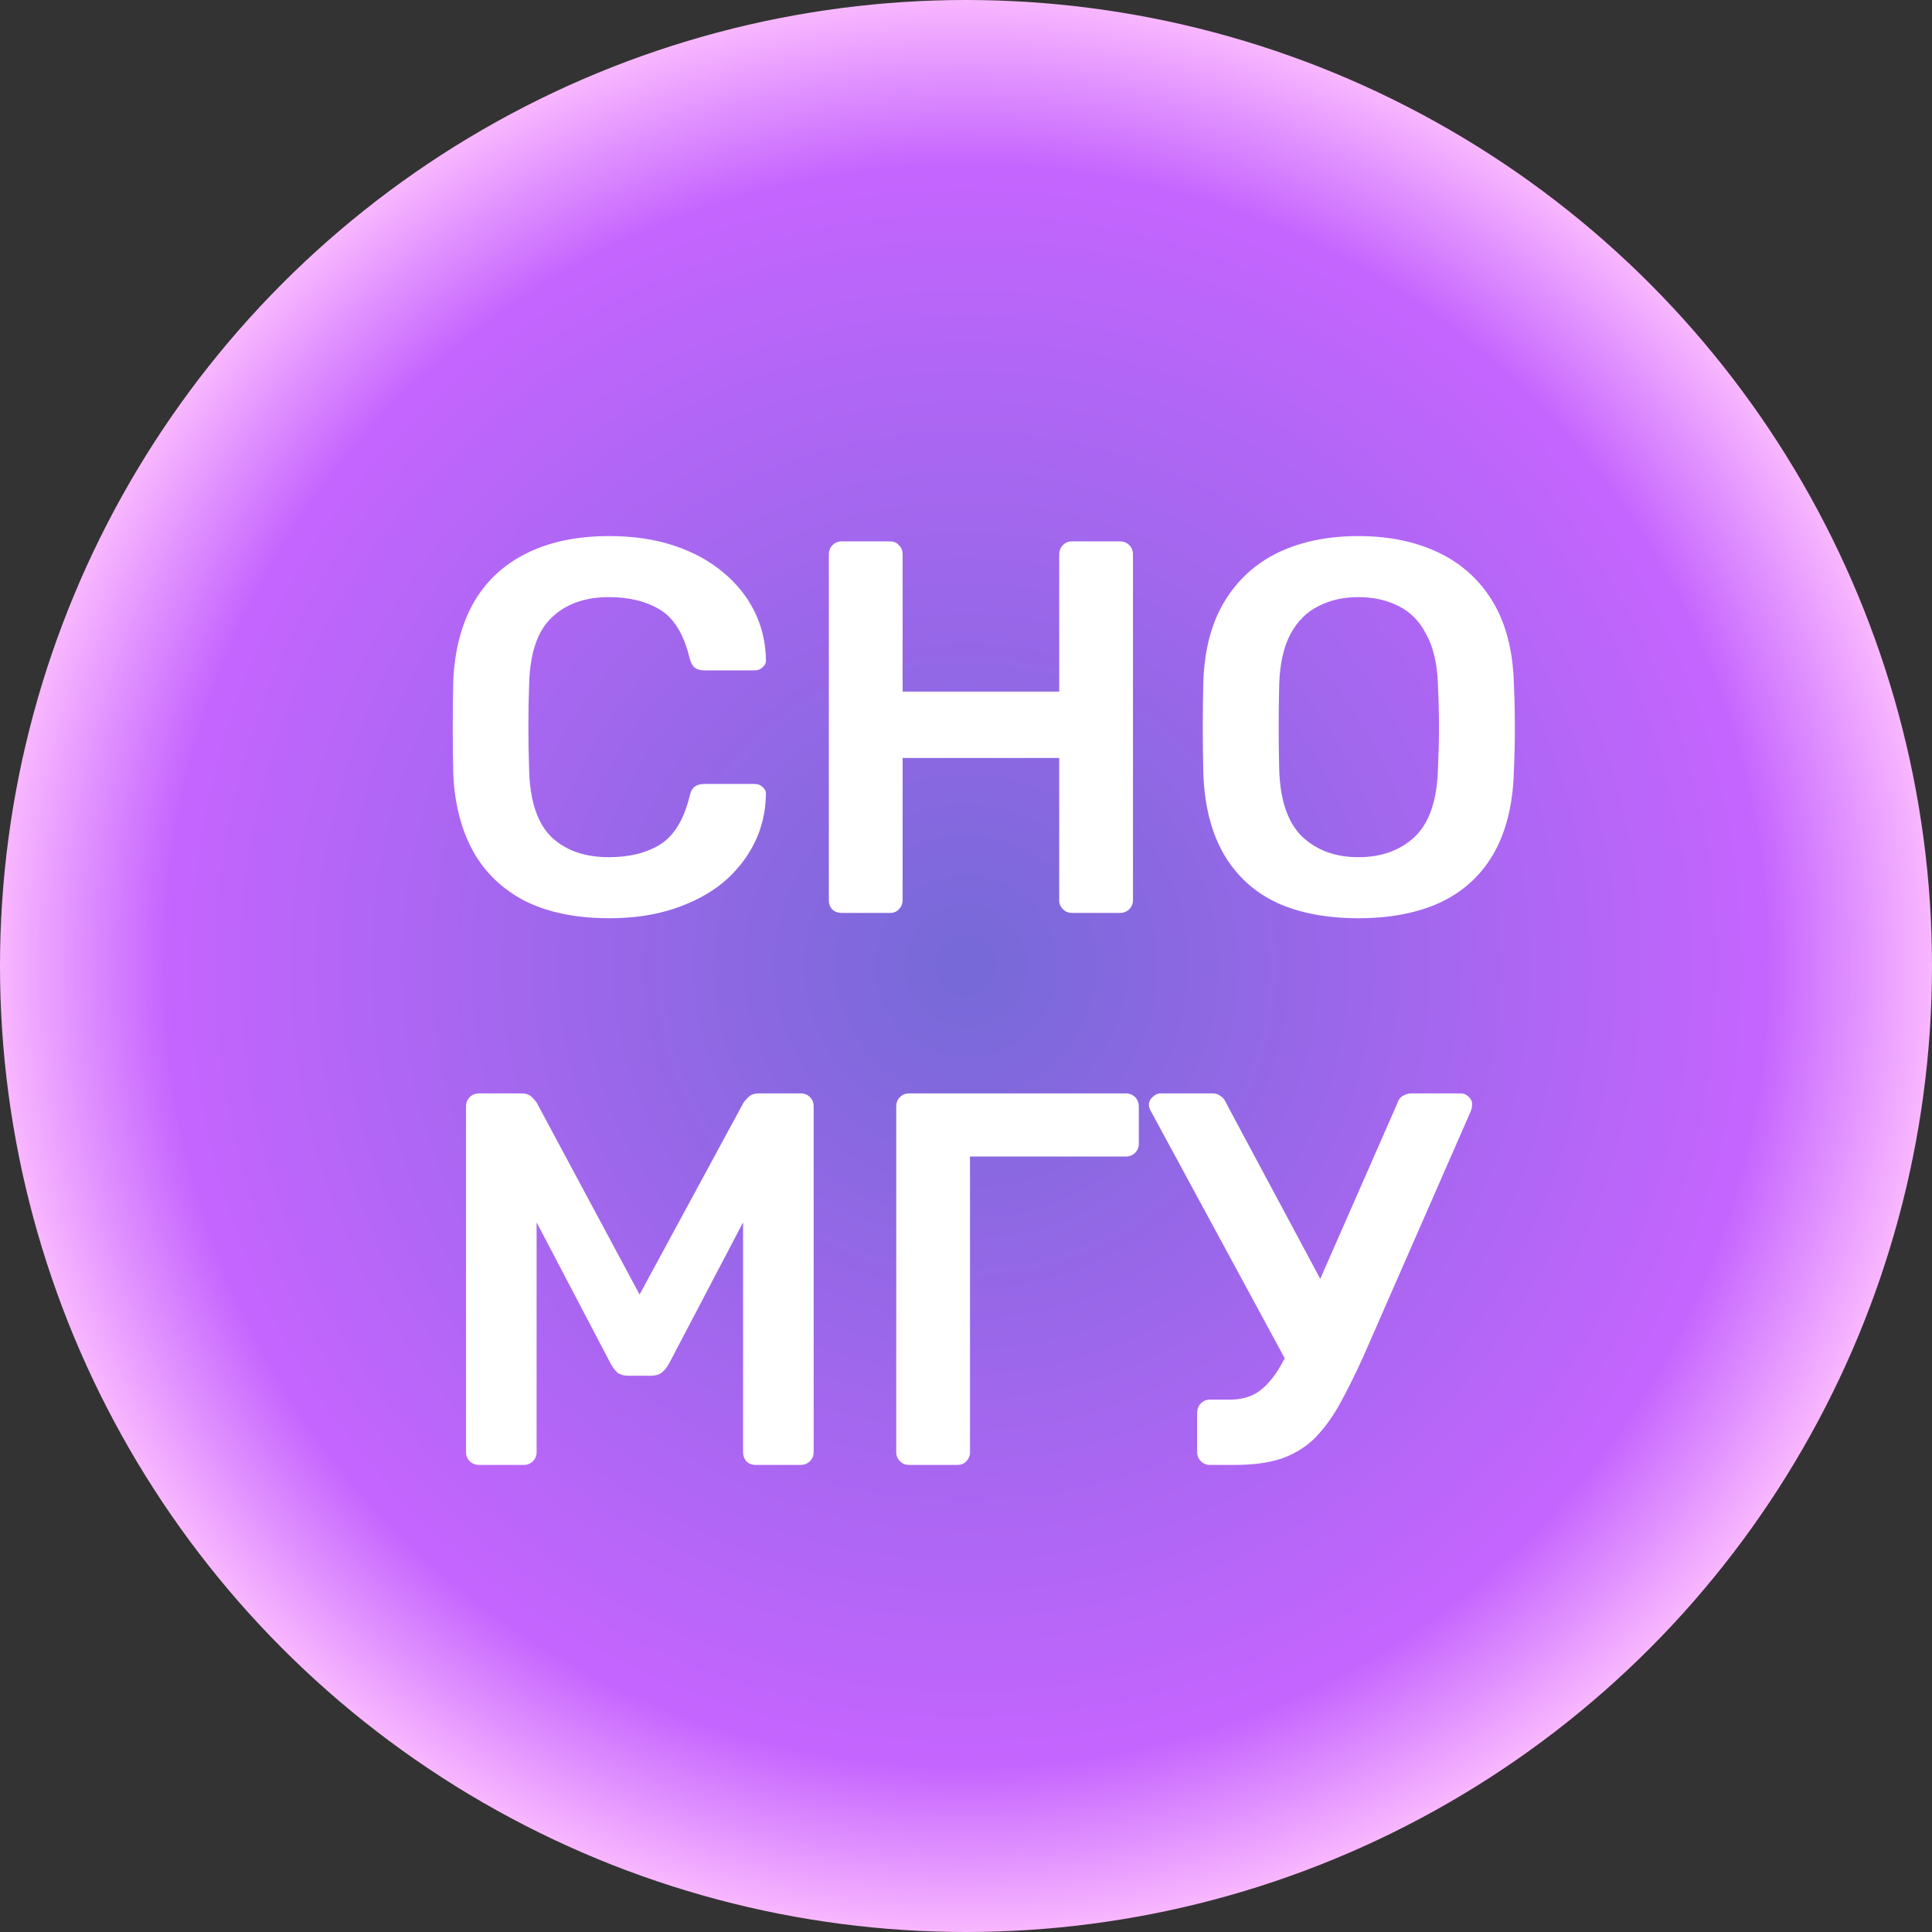 <svg width="91" height="91" viewBox="0 0 91 91" fill="none" xmlns="http://www.w3.org/2000/svg">
<rect x="0" y="0" width="91" height="91" fill="#333333" stroke="none"/>
<circle cx="45.5" cy="45.5" r="45.5" fill="url(#paint0_radial_98_306)"/>
<path d="M28.7 43.25C27.15 43.25 25.833 42.983 24.75 42.45C23.683 41.9 22.867 41.125 22.3 40.125C21.733 39.108 21.417 37.892 21.35 36.475C21.333 35.792 21.325 35.058 21.325 34.275C21.325 33.492 21.333 32.742 21.35 32.025C21.417 30.625 21.733 29.417 22.3 28.4C22.883 27.383 23.708 26.608 24.775 26.075C25.858 25.525 27.167 25.25 28.7 25.25C29.833 25.25 30.85 25.4 31.75 25.7C32.65 26 33.417 26.417 34.05 26.95C34.683 27.467 35.175 28.075 35.525 28.775C35.875 29.475 36.058 30.233 36.075 31.05C36.092 31.2 36.042 31.325 35.925 31.425C35.825 31.525 35.7 31.575 35.55 31.575H33.175C32.992 31.575 32.842 31.533 32.725 31.45C32.608 31.35 32.525 31.192 32.475 30.975C32.208 29.875 31.75 29.125 31.1 28.725C30.45 28.325 29.642 28.125 28.675 28.125C27.558 28.125 26.667 28.442 26 29.075C25.333 29.692 24.975 30.717 24.925 32.15C24.875 33.517 24.875 34.917 24.925 36.35C24.975 37.783 25.333 38.817 26 39.45C26.667 40.067 27.558 40.375 28.675 40.375C29.642 40.375 30.45 40.175 31.1 39.775C31.75 39.358 32.208 38.608 32.475 37.525C32.525 37.292 32.608 37.133 32.725 37.05C32.842 36.967 32.992 36.925 33.175 36.925H35.55C35.7 36.925 35.825 36.975 35.925 37.075C36.042 37.175 36.092 37.3 36.075 37.45C36.058 38.267 35.875 39.025 35.525 39.725C35.175 40.425 34.683 41.042 34.05 41.575C33.417 42.092 32.65 42.5 31.75 42.8C30.85 43.1 29.833 43.25 28.7 43.25ZM39.64 43C39.473 43 39.331 42.95 39.215 42.85C39.098 42.733 39.04 42.583 39.04 42.4V26.125C39.04 25.942 39.098 25.792 39.215 25.675C39.331 25.558 39.473 25.5 39.64 25.5H41.915C42.098 25.5 42.24 25.558 42.34 25.675C42.456 25.792 42.515 25.942 42.515 26.125V32.575H49.89V26.125C49.89 25.942 49.948 25.792 50.065 25.675C50.181 25.558 50.323 25.5 50.49 25.5H52.74C52.923 25.5 53.073 25.558 53.19 25.675C53.306 25.792 53.365 25.942 53.365 26.125V42.4C53.365 42.567 53.306 42.708 53.19 42.825C53.073 42.942 52.923 43 52.74 43H50.49C50.323 43 50.181 42.942 50.065 42.825C49.948 42.708 49.89 42.567 49.89 42.4V35.7H42.515V42.4C42.515 42.567 42.456 42.708 42.34 42.825C42.24 42.942 42.098 43 41.915 43H39.64ZM63.978 43.25C62.494 43.25 61.219 43.008 60.153 42.525C59.086 42.025 58.253 41.267 57.653 40.25C57.053 39.217 56.728 37.933 56.678 36.4C56.661 35.683 56.653 34.975 56.653 34.275C56.653 33.575 56.661 32.858 56.678 32.125C56.728 30.608 57.061 29.342 57.678 28.325C58.294 27.308 59.136 26.542 60.203 26.025C61.286 25.508 62.544 25.25 63.978 25.25C65.411 25.25 66.669 25.508 67.753 26.025C68.836 26.542 69.686 27.308 70.303 28.325C70.919 29.342 71.253 30.608 71.303 32.125C71.336 32.858 71.353 33.575 71.353 34.275C71.353 34.975 71.336 35.683 71.303 36.4C71.253 37.933 70.928 39.217 70.328 40.25C69.728 41.267 68.886 42.025 67.803 42.525C66.736 43.008 65.461 43.25 63.978 43.25ZM63.978 40.375C65.061 40.375 65.944 40.058 66.628 39.425C67.311 38.775 67.678 37.725 67.728 36.275C67.761 35.542 67.778 34.867 67.778 34.25C67.778 33.617 67.761 32.942 67.728 32.225C67.694 31.258 67.511 30.475 67.178 29.875C66.861 29.258 66.428 28.817 65.878 28.55C65.328 28.267 64.694 28.125 63.978 28.125C63.278 28.125 62.653 28.267 62.103 28.55C61.553 28.817 61.111 29.258 60.778 29.875C60.461 30.475 60.286 31.258 60.253 32.225C60.236 32.942 60.228 33.617 60.228 34.25C60.228 34.867 60.236 35.542 60.253 36.275C60.303 37.725 60.669 38.775 61.353 39.425C62.036 40.058 62.911 40.375 63.978 40.375ZM22.575 69C22.392 69 22.242 68.942 22.125 68.825C22.008 68.708 21.95 68.567 21.95 68.4V52.125C21.95 51.942 22.008 51.792 22.125 51.675C22.242 51.558 22.392 51.5 22.575 51.5H24.55C24.783 51.5 24.958 51.567 25.075 51.7C25.192 51.817 25.267 51.908 25.3 51.975L30.125 60.975L35 51.975C35.033 51.908 35.108 51.817 35.225 51.7C35.342 51.567 35.517 51.5 35.75 51.5H37.7C37.883 51.5 38.033 51.558 38.15 51.675C38.267 51.792 38.325 51.942 38.325 52.125V68.4C38.325 68.567 38.267 68.708 38.15 68.825C38.033 68.942 37.883 69 37.7 69H35.6C35.417 69 35.267 68.942 35.15 68.825C35.05 68.708 35 68.567 35 68.4V57.575L31.5 64.25C31.417 64.4 31.308 64.533 31.175 64.65C31.042 64.75 30.867 64.8 30.65 64.8H29.625C29.392 64.8 29.208 64.75 29.075 64.65C28.958 64.533 28.858 64.4 28.775 64.25L25.275 57.575V68.4C25.275 68.567 25.217 68.708 25.1 68.825C24.983 68.942 24.842 69 24.675 69H22.575ZM42.814 69C42.647 69 42.505 68.942 42.389 68.825C42.272 68.708 42.214 68.567 42.214 68.4V52.125C42.214 51.942 42.272 51.792 42.389 51.675C42.505 51.558 42.647 51.5 42.814 51.5H53.014C53.197 51.5 53.347 51.558 53.464 51.675C53.58 51.792 53.639 51.942 53.639 52.125V53.875C53.639 54.042 53.58 54.183 53.464 54.3C53.347 54.417 53.197 54.475 53.014 54.475H45.689V68.4C45.689 68.567 45.63 68.708 45.514 68.825C45.414 68.942 45.272 69 45.089 69H42.814ZM56.988 69C56.821 69 56.68 68.942 56.563 68.825C56.446 68.708 56.388 68.567 56.388 68.4V66.55C56.388 66.367 56.446 66.217 56.563 66.1C56.68 65.983 56.821 65.925 56.988 65.925H57.913C58.396 65.925 58.813 65.825 59.163 65.625C59.513 65.408 59.838 65.075 60.138 64.625C60.438 64.158 60.738 63.567 61.038 62.85L65.813 51.975C65.863 51.808 65.946 51.692 66.063 51.625C66.196 51.542 66.338 51.5 66.488 51.5H68.813C68.946 51.5 69.063 51.55 69.163 51.65C69.28 51.75 69.338 51.867 69.338 52C69.338 52.083 69.33 52.158 69.313 52.225C69.296 52.292 69.271 52.358 69.238 52.425L64.213 63.9C63.796 64.817 63.405 65.6 63.038 66.25C62.671 66.883 62.271 67.408 61.838 67.825C61.405 68.225 60.888 68.525 60.288 68.725C59.705 68.908 58.996 69 58.163 69H56.988ZM60.863 64.625L54.188 52.3C54.138 52.2 54.113 52.117 54.113 52.05C54.113 51.9 54.171 51.775 54.288 51.675C54.405 51.558 54.53 51.5 54.663 51.5H57.113C57.263 51.5 57.388 51.542 57.488 51.625C57.605 51.692 57.696 51.808 57.763 51.975L62.688 61.175L60.863 64.625Z" fill="white"/>
<defs>
<radialGradient id="paint0_radial_98_306" cx="0" cy="0" r="1" gradientUnits="userSpaceOnUse" gradientTransform="translate(45.5 45.5) rotate(90) scale(45.5)">
<stop offset="0.016" stop-color="#7769D8"/>
<stop offset="0.823" stop-color="#C565FF"/>
<stop offset="1" stop-color="#FBBBFF"/>
</radialGradient>
</defs>
</svg>

